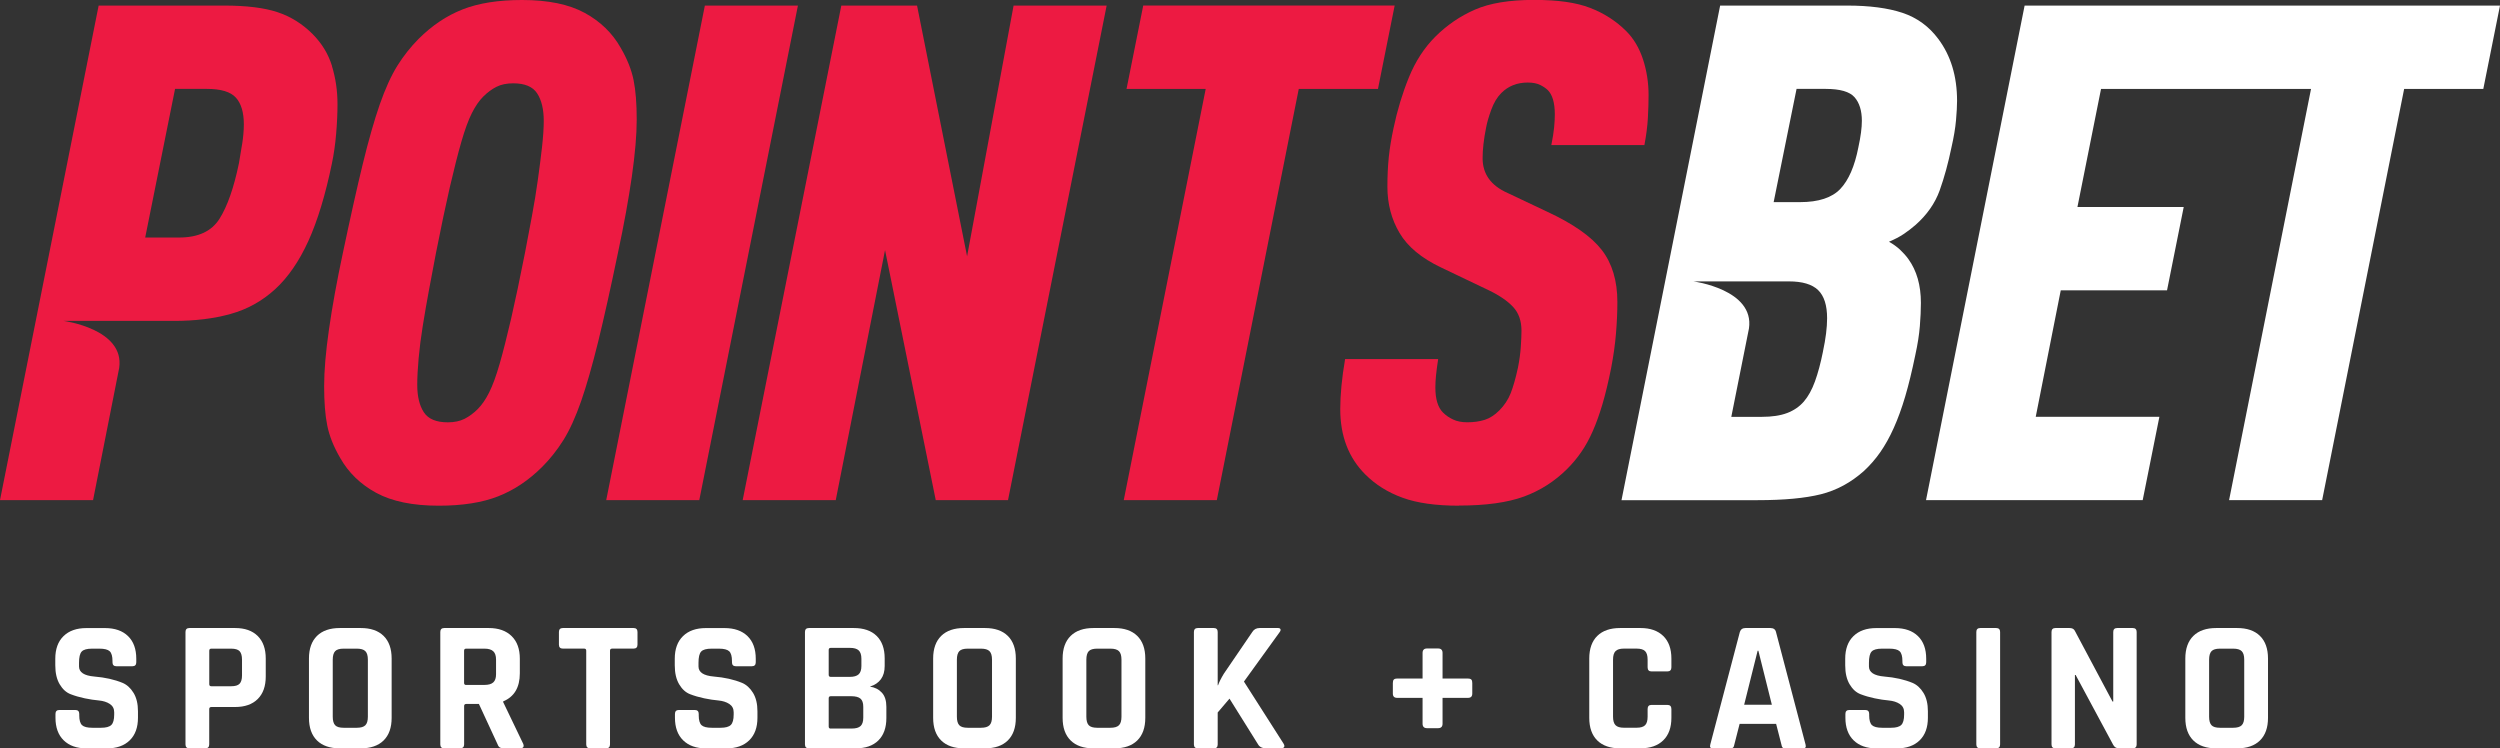 <?xml version="1.0" encoding="utf-8"?>
<svg xmlns="http://www.w3.org/2000/svg" id="Layer_1" data-name="Layer 1" viewBox="0 0 546.67 163.64">
  <rect x="0" y="0" width="546.67" height="163.64" fill="#333333" stroke="none"/>
  <defs>
    <style>
      .cls-1 {
        fill: #fff;
      }

      .cls-1, .cls-2 {
        stroke-width: 0px;
      }

      .cls-2 {
        fill: #ed1a42;
      }
    </style>
  </defs>
  <g>
    <path class="cls-2" d="M95.94,110.58c-5.67,0-10.23-.94-13.67-2.81-3.44-1.87-6.08-4.43-7.9-7.67-1.42-2.43-2.35-4.78-2.81-7.06-.46-2.28-.68-5.14-.68-8.58s.35-7.49,1.06-12.45c.71-4.96,1.72-10.53,3.04-16.71,1.62-7.69,3.06-14.15,4.33-19.37,1.27-5.21,2.51-9.57,3.72-13.06,1.22-3.49,2.51-6.33,3.87-8.51,1.37-2.18,2.91-4.12,4.63-5.85,2.94-2.94,6.15-5.09,9.65-6.46,3.49-1.37,7.82-2.05,12.99-2.05,5.67,0,10.23.94,13.67,2.81,3.44,1.87,6.08,4.43,7.9,7.67,1.42,2.43,2.35,4.78,2.81,7.06.46,2.28.68,5.14.68,8.58s-.36,7.49-1.06,12.45c-.71,4.96-1.72,10.53-3.04,16.71-1.62,7.8-3.06,14.28-4.33,19.44-1.27,5.16-2.51,9.49-3.72,12.99-1.22,3.49-2.51,6.33-3.87,8.51-1.37,2.18-2.91,4.13-4.63,5.85-2.94,2.94-6.15,5.09-9.65,6.46-3.49,1.37-7.82,2.05-12.99,2.05ZM97.92,92.35c1.42,0,2.63-.25,3.65-.76,1.01-.51,1.97-1.22,2.89-2.13.91-.91,1.75-2.13,2.51-3.65.76-1.52,1.52-3.59,2.28-6.23.76-2.63,1.59-5.92,2.51-9.87.91-3.95,1.92-8.76,3.04-14.43.51-2.63,1.01-5.32,1.52-8.05.51-2.73.94-5.37,1.29-7.9.35-2.53.66-4.91.91-7.14.25-2.23.38-4.15.38-5.77,0-2.53-.48-4.53-1.44-6-.96-1.47-2.71-2.2-5.24-2.2-1.42,0-2.63.25-3.65.76-1.01.51-1.97,1.22-2.89,2.13-.91.91-1.75,2.13-2.51,3.65-.76,1.52-1.52,3.6-2.28,6.23-.76,2.63-1.59,5.92-2.51,9.87-.91,3.95-1.92,8.76-3.04,14.43-.51,2.63-1.01,5.32-1.52,8.05-.51,2.73-.96,5.37-1.37,7.9-.41,2.53-.71,4.91-.91,7.14-.2,2.23-.3,4.15-.3,5.77,0,2.53.48,4.53,1.44,6,.96,1.47,2.71,2.2,5.24,2.2Z"/>
    <path class="cls-2" d="M154.13,1.22h20.35l-21.57,108.15h-20.35L154.13,1.22Z"/>
    <path class="cls-2" d="M183.97,1.22h16.56l10.94,54.83L221.64,1.22h20.35l-21.57,108.15h-15.8l-11.09-54.68-10.78,54.68h-20.35L183.97,1.22Z"/>
    <path class="cls-2" d="M263.66,19.44h-17.32l3.65-18.23h54.98l-3.65,18.23h-17.32l-17.92,89.92h-20.35l17.92-89.92Z"/>
    <path class="cls-2" d="M319.05,110.58c-5.06,0-9.19-.58-12.38-1.75-3.19-1.16-5.9-2.86-8.13-5.09-3.65-3.65-5.47-8.4-5.47-14.28,0-3.14.35-6.78,1.06-10.94h20.35c-.2,1.32-.36,2.48-.46,3.49-.1,1.01-.15,1.92-.15,2.73,0,2.53.55,4.35,1.67,5.47.61.61,1.34,1.12,2.2,1.52.86.41,1.9.61,3.11.61,1.42,0,2.68-.18,3.8-.53,1.11-.35,2.18-1.04,3.19-2.05,1.11-1.11,1.95-2.38,2.51-3.8.55-1.42,1.09-3.29,1.59-5.62.3-1.52.51-3.01.61-4.48.1-1.47.15-2.66.15-3.57,0-2.13-.61-3.85-1.82-5.16-1.22-1.31-2.99-2.53-5.32-3.65l-10.48-5.01c-4.25-2.02-7.27-4.53-9.04-7.52-1.77-2.99-2.66-6.35-2.66-10.1,0-2.33.1-4.48.3-6.46.2-1.97.56-4.12,1.06-6.46.81-3.85,1.92-7.52,3.34-11.01,1.42-3.49,3.34-6.46,5.77-8.89,2.53-2.53,5.42-4.5,8.66-5.92,3.24-1.42,7.54-2.13,12.91-2.13s9.27.58,12.3,1.75c3.04,1.17,5.67,2.86,7.9,5.09,1.62,1.62,2.83,3.67,3.65,6.15.81,2.48,1.22,5.09,1.22,7.82,0,1.52-.05,3.19-.15,5.01-.1,1.82-.36,3.8-.76,5.92h-20.35c.3-1.52.51-2.81.61-3.87.1-1.06.15-2,.15-2.81,0-2.53-.51-4.3-1.52-5.32-.41-.4-.96-.78-1.67-1.14-.71-.35-1.62-.53-2.73-.53-2.33,0-4.25.76-5.77,2.28-.91.91-1.65,2.13-2.2,3.65-.56,1.52-.94,2.84-1.14,3.95-.51,2.53-.76,4.76-.76,6.68,0,3.44,1.82,5.98,5.47,7.59l8.66,4.1c5.67,2.63,9.65,5.42,11.92,8.35,2.28,2.94,3.42,6.74,3.42,11.39,0,2.13-.1,4.4-.3,6.84-.2,2.43-.56,4.96-1.06,7.59-.61,3.04-1.24,5.67-1.9,7.9-.66,2.23-1.37,4.2-2.13,5.92-.76,1.72-1.59,3.24-2.51,4.56-.91,1.32-1.92,2.53-3.04,3.65-2.73,2.73-5.9,4.76-9.49,6.08-3.6,1.31-8.33,1.97-14.2,1.97Z"/>
    <polygon class="cls-1" points="442.72 1.22 421.16 109.36 468.54 109.36 472.19 91.14 445.15 91.14 450.62 63.49 473.86 63.49 477.51 45.26 454.27 45.26 459.43 19.44 505.35 19.44 487.43 109.36 507.78 109.36 525.71 19.44 543.02 19.44 546.67 1.22 442.72 1.22"/>
    <path class="cls-1" d="M423.84,8.51c-2.03-2.73-4.63-4.63-7.82-5.7-3.19-1.06-7.21-1.59-12.08-1.59h-27.8l-21.57,108.15h29.77c5.77,0,10.38-.43,13.82-1.29,3.44-.86,6.58-2.56,9.42-5.09,1.31-1.22,2.51-2.58,3.57-4.1,1.06-1.52,2.05-3.29,2.96-5.32.91-2.02,1.75-4.33,2.51-6.91.76-2.58,1.49-5.59,2.2-9.04.51-2.33.84-4.43.99-6.3.15-1.87.23-3.57.23-5.09,0-3.85-.91-7.04-2.73-9.57-.51-.71-1.12-1.39-1.82-2.05-.71-.66-1.52-1.24-2.43-1.75,1.21-.51,2.28-1.06,3.19-1.67.91-.61,1.77-1.27,2.58-1.97,2.53-2.23,4.3-4.76,5.32-7.59,1.01-2.83,1.87-5.97,2.58-9.42.51-2.23.84-4.2.99-5.92.15-1.72.23-3.14.23-4.25,0-5.37-1.37-9.87-4.1-13.52ZM398.63,76.86c-.51,2.53-1.09,4.71-1.75,6.53-.66,1.82-1.47,3.29-2.43,4.41-.96,1.11-2.18,1.95-3.65,2.51-1.47.56-3.32.84-5.54.84h-6.68l3.86-19.32c1.27-8.54-12.15-10.3-12.15-10.3h20.89c2.94,0,5.06.63,6.38,1.9,1.31,1.27,1.97,3.32,1.97,6.15,0,2.03-.3,4.46-.91,7.29ZM406.37,32.2c-.81,4.15-2.13,7.19-3.95,9.11-1.82,1.92-4.76,2.89-8.81,2.89h-5.77l5.01-24.76h6.38c3.14,0,5.24.61,6.3,1.82,1.06,1.21,1.6,2.94,1.6,5.16,0,1.52-.25,3.44-.76,5.77Z"/>
    <path class="cls-2" d="M72.6,14.43c-.81-2.63-2.23-4.96-4.25-6.99-2.23-2.23-4.78-3.82-7.67-4.78-2.89-.96-6.76-1.44-11.62-1.44h-27.49L0,109.36h20.35l5.71-28.89c1.27-8.54-12.15-10.3-12.15-10.3h24.21c4.56,0,8.66-.5,12.3-1.52,3.65-1.01,6.89-2.81,9.72-5.39,2.83-2.58,5.26-6.1,7.29-10.56,2.02-4.45,3.74-10.12,5.16-17.01.4-1.92.71-4.05.91-6.38.2-2.33.3-4.5.3-6.53,0-2.94-.41-5.72-1.22-8.35ZM52.93,31.59c-.25,1.62-.48,2.99-.68,4.1-1.11,5.37-2.53,9.42-4.25,12.15-1.72,2.73-4.66,4.1-8.81,4.1h-7.44l6.53-32.5h6.99c3.04,0,5.14.63,6.3,1.9,1.16,1.27,1.75,3.22,1.75,5.85,0,1.32-.13,2.79-.38,4.4Z"/>
  </g>
  <g>
    <path class="cls-1" d="M12.13,156.93v-.82c0-.57.29-.86.86-.86h3.48c.57,0,.86.29.86.86v.33c0,1.04.21,1.75.61,2.13.41.38,1.16.57,2.25.57h1.92c1.06,0,1.81-.2,2.23-.61.42-.41.63-1.17.63-2.29v-.49c0-.79-.32-1.4-.96-1.82-.64-.42-1.44-.67-2.39-.76-.96-.08-1.98-.24-3.09-.47-1.1-.23-2.13-.53-3.09-.9-.96-.37-1.75-1.09-2.39-2.17-.64-1.08-.96-2.46-.96-4.15v-1.43c0-2.13.6-3.78,1.8-4.95,1.2-1.17,2.86-1.76,4.99-1.76h4.09c2.15,0,3.83.59,5.03,1.76,1.2,1.17,1.8,2.82,1.8,4.95v.78c0,.57-.29.86-.86.86h-3.48c-.57,0-.86-.29-.86-.86v-.25c0-1.06-.2-1.79-.61-2.17-.41-.38-1.16-.57-2.25-.57h-1.6c-1.12,0-1.88.21-2.27.63-.4.42-.59,1.25-.59,2.48v.78c0,1.28,1.12,2.02,3.36,2.21,2.32.19,4.38.65,6.18,1.39.95.41,1.75,1.14,2.39,2.19.64,1.05.96,2.39.96,4.03v1.39c0,2.13-.6,3.78-1.8,4.95-1.2,1.17-2.86,1.76-4.99,1.76h-4.46c-2.13,0-3.79-.59-4.99-1.76-1.2-1.17-1.8-2.82-1.8-4.95Z"/>
    <path class="cls-1" d="M44.9,163.64h-3.48c-.57,0-.86-.29-.86-.86v-24.59c0-.57.29-.86.86-.86h9.98c2.13,0,3.78.58,4.95,1.74s1.76,2.8,1.76,4.93v3.93c0,2.13-.59,3.77-1.76,4.93-1.17,1.16-2.82,1.74-4.95,1.74h-5.16c-.33,0-.49.15-.49.45v7.73c0,.57-.29.86-.86.86ZM46.21,150.06h4.34c.87,0,1.49-.18,1.84-.55s.53-.97.53-1.82v-3.44c0-.87-.18-1.49-.53-1.86s-.97-.55-1.84-.55h-4.34c-.3,0-.45.15-.45.45v7.32c0,.3.15.45.45.45Z"/>
    <path class="cls-1" d="M78.89,163.64h-4.58c-2.16,0-3.82-.57-4.99-1.72-1.17-1.15-1.76-2.8-1.76-4.95v-12.97c0-2.15.59-3.8,1.76-4.95,1.17-1.15,2.84-1.72,4.99-1.72h4.58c2.15,0,3.82.57,4.99,1.72,1.17,1.15,1.76,2.8,1.76,4.95v12.97c0,2.15-.59,3.8-1.76,4.95-1.17,1.15-2.84,1.72-4.99,1.72ZM75.13,159.14h2.9c.87,0,1.49-.18,1.86-.55s.55-.99.55-1.86v-12.48c0-.87-.18-1.49-.55-1.86s-.99-.55-1.86-.55h-2.9c-.87,0-1.49.18-1.84.55s-.53.99-.53,1.86v12.48c0,.87.18,1.49.53,1.86s.97.55,1.84.55Z"/>
    <path class="cls-1" d="M100.62,163.64h-3.48c-.57,0-.86-.29-.86-.86v-24.59c0-.57.29-.86.86-.86h9.74c2.13,0,3.79.59,4.99,1.76,1.2,1.17,1.8,2.82,1.8,4.95v3.19c0,3.08-1.21,5.13-3.64,6.14v.16l4.38,9.12c.25.65.01.98-.7.98h-3.31c-.49,0-.85-.05-1.06-.16-.22-.11-.4-.34-.53-.7l-4.09-8.84h-2.74c-.33,0-.49.15-.49.45v8.39c0,.57-.29.86-.86.86ZM101.93,149.77h4.01c.87,0,1.51-.18,1.92-.55s.61-.96.61-1.78v-3.19c0-.85-.2-1.46-.61-1.84-.41-.38-1.05-.57-1.92-.57h-4.01c-.3,0-.45.15-.45.45v7.04c0,.3.15.45.45.45Z"/>
    <path class="cls-1" d="M132.53,163.64h-3.44c-.6,0-.9-.29-.9-.86v-20.5c0-.3-.15-.45-.45-.45h-4.66c-.57,0-.86-.29-.86-.86v-2.78c0-.57.29-.86.86-.86h15.46c.57,0,.86.29.86.86v2.78c0,.57-.29.86-.86.86h-4.66c-.33,0-.49.15-.49.45v20.5c0,.57-.29.86-.86.86Z"/>
    <path class="cls-1" d="M147.59,156.93v-.82c0-.57.29-.86.86-.86h3.48c.57,0,.86.29.86.86v.33c0,1.04.21,1.75.61,2.13.41.38,1.16.57,2.25.57h1.92c1.06,0,1.81-.2,2.23-.61.42-.41.63-1.17.63-2.29v-.49c0-.79-.32-1.4-.96-1.82-.64-.42-1.44-.67-2.39-.76-.96-.08-1.98-.24-3.09-.47-1.1-.23-2.13-.53-3.09-.9-.96-.37-1.75-1.09-2.39-2.17-.64-1.08-.96-2.46-.96-4.15v-1.43c0-2.13.6-3.78,1.8-4.95,1.2-1.17,2.86-1.76,4.99-1.76h4.09c2.15,0,3.83.59,5.03,1.76,1.2,1.17,1.8,2.82,1.8,4.95v.78c0,.57-.29.86-.86.86h-3.48c-.57,0-.86-.29-.86-.86v-.25c0-1.06-.2-1.79-.61-2.17-.41-.38-1.16-.57-2.25-.57h-1.6c-1.12,0-1.88.21-2.27.63-.4.42-.59,1.25-.59,2.48v.78c0,1.28,1.12,2.02,3.36,2.21,2.32.19,4.38.65,6.18,1.39.95.41,1.75,1.14,2.39,2.19.64,1.05.96,2.39.96,4.03v1.39c0,2.13-.6,3.78-1.8,4.95-1.2,1.17-2.86,1.76-4.99,1.76h-4.46c-2.13,0-3.79-.59-4.99-1.76-1.2-1.17-1.8-2.82-1.8-4.95Z"/>
    <path class="cls-1" d="M176.02,162.78v-24.59c0-.57.29-.86.86-.86h9.82c2.15,0,3.82.57,4.99,1.72s1.76,2.78,1.76,4.91v1.68c0,2.32-1.08,3.82-3.23,4.5,1.09.16,1.96.61,2.62,1.33.66.72.98,1.75.98,3.09v2.45c0,2.13-.59,3.76-1.76,4.91s-2.82,1.72-4.95,1.72h-10.23c-.57,0-.86-.29-.86-.86ZM181.66,148.01h4.17c.87,0,1.51-.18,1.92-.55s.61-.98.61-1.82v-1.6c0-.85-.2-1.45-.59-1.82-.4-.37-1.03-.55-1.9-.55h-4.21c-.3,0-.45.15-.45.45v5.44c0,.3.15.45.45.45ZM181.66,159.31h4.58c.9,0,1.55-.18,1.94-.55.39-.37.59-.97.59-1.82v-2.37c0-.85-.2-1.45-.61-1.8-.41-.35-1.08-.53-2-.53h-4.5c-.3,0-.45.15-.45.45v6.18c0,.3.15.45.45.45Z"/>
    <path class="cls-1" d="M215.38,163.64h-4.58c-2.16,0-3.82-.57-4.99-1.72-1.17-1.15-1.76-2.8-1.76-4.95v-12.97c0-2.15.59-3.8,1.76-4.95,1.17-1.15,2.84-1.72,4.99-1.72h4.58c2.15,0,3.82.57,4.99,1.72,1.17,1.15,1.76,2.8,1.76,4.95v12.97c0,2.15-.59,3.8-1.76,4.95-1.17,1.15-2.84,1.72-4.99,1.72ZM211.61,159.14h2.9c.87,0,1.49-.18,1.86-.55s.55-.99.55-1.86v-12.48c0-.87-.18-1.49-.55-1.86s-.99-.55-1.86-.55h-2.9c-.87,0-1.49.18-1.84.55s-.53.99-.53,1.86v12.48c0,.87.18,1.49.53,1.86s.97.55,1.84.55Z"/>
    <path class="cls-1" d="M243.69,163.64h-4.58c-2.16,0-3.82-.57-4.99-1.72-1.17-1.15-1.76-2.8-1.76-4.95v-12.97c0-2.15.59-3.8,1.76-4.95,1.17-1.15,2.84-1.72,4.99-1.72h4.58c2.15,0,3.82.57,4.99,1.72,1.17,1.15,1.76,2.8,1.76,4.95v12.97c0,2.15-.59,3.8-1.76,4.95-1.17,1.15-2.84,1.72-4.99,1.72ZM239.92,159.14h2.9c.87,0,1.49-.18,1.86-.55s.55-.99.55-1.86v-12.48c0-.87-.18-1.49-.55-1.86s-.99-.55-1.86-.55h-2.9c-.87,0-1.49.18-1.84.55s-.53.99-.53,1.86v12.48c0,.87.18,1.49.53,1.86s.97.55,1.84.55Z"/>
    <path class="cls-1" d="M265.41,163.64h-3.48c-.57,0-.86-.29-.86-.86v-24.59c0-.57.29-.86.86-.86h3.48c.57,0,.86.29.86.86v11.66h.08c.22-.65.64-1.5,1.27-2.54l6.22-9.12c.35-.57.89-.86,1.6-.86h4.01c.3,0,.48.09.55.27.07.18,0,.4-.22.68l-7.77,10.76,8.67,13.58c.19.33.23.58.1.76-.12.18-.38.27-.76.27h-2.99c-.96,0-1.6-.29-1.92-.86l-6.26-10.02-2.58,3.03v7c0,.57-.29.86-.86.86Z"/>
    <path class="cls-1" d="M315.44,148.38h5.56c.35,0,.6.08.74.23.14.15.2.4.2.76v2.29c0,.63-.31.94-.94.94h-5.56v5.65c0,.65-.33.98-.98.98h-2.41c-.65,0-.98-.33-.98-.98v-5.65h-5.56c-.63,0-.94-.31-.94-.94v-2.29c0-.35.07-.61.2-.76.14-.15.38-.23.74-.23h5.56v-5.6c0-.65.33-.98.98-.98h2.41c.65,0,.98.33.98.98v5.6Z"/>
    <path class="cls-1" d="M358.73,163.64h-4.46c-2.16,0-3.82-.57-4.99-1.72-1.17-1.15-1.76-2.8-1.76-4.95v-12.97c0-2.15.59-3.8,1.76-4.95,1.17-1.15,2.84-1.72,4.99-1.72h4.46c2.13,0,3.78.58,4.97,1.74s1.78,2.8,1.78,4.93v1.92c0,.6-.3.9-.9.9h-3.44c-.57,0-.86-.3-.86-.9v-1.68c0-.87-.18-1.49-.55-1.86-.37-.37-.99-.55-1.86-.55h-2.78c-.85,0-1.45.18-1.82.55s-.55.99-.55,1.86v12.48c0,.87.18,1.49.55,1.86s.97.55,1.82.55h2.78c.87,0,1.49-.18,1.86-.55.37-.37.55-.99.55-1.86v-1.68c0-.6.29-.9.86-.9h3.44c.6,0,.9.3.9.9v1.92c0,2.13-.59,3.77-1.78,4.93-1.19,1.16-2.84,1.74-4.97,1.74Z"/>
    <path class="cls-1" d="M378.41,163.64h-3.93c-.49,0-.65-.29-.49-.86l6.46-24.59c.19-.57.6-.86,1.23-.86h5.44c.68,0,1.09.29,1.23.86l6.46,24.59c.16.57,0,.86-.49.86h-3.93c-.3,0-.5-.06-.61-.18-.11-.12-.19-.35-.25-.68l-1.15-4.5h-7.98l-1.15,4.5c-.06.33-.14.55-.27.68-.12.12-.32.18-.59.18ZM384.34,142.29l-2.95,11.82h6.06l-2.95-11.82h-.16Z"/>
    <path class="cls-1" d="M403.53,156.93v-.82c0-.57.29-.86.86-.86h3.48c.57,0,.86.29.86.86v.33c0,1.04.21,1.75.61,2.13.41.38,1.16.57,2.25.57h1.92c1.06,0,1.81-.2,2.23-.61.42-.41.63-1.17.63-2.29v-.49c0-.79-.32-1.4-.96-1.82-.64-.42-1.44-.67-2.39-.76-.96-.08-1.98-.24-3.09-.47-1.1-.23-2.13-.53-3.09-.9-.96-.37-1.75-1.09-2.39-2.17-.64-1.08-.96-2.46-.96-4.15v-1.43c0-2.13.6-3.78,1.8-4.95,1.2-1.17,2.86-1.76,4.99-1.76h4.09c2.15,0,3.83.59,5.03,1.76,1.2,1.17,1.8,2.82,1.8,4.95v.78c0,.57-.29.86-.86.86h-3.48c-.57,0-.86-.29-.86-.86v-.25c0-1.06-.2-1.79-.61-2.17-.41-.38-1.16-.57-2.25-.57h-1.6c-1.12,0-1.88.21-2.27.63-.4.42-.59,1.25-.59,2.48v.78c0,1.28,1.12,2.02,3.36,2.21,2.32.19,4.38.65,6.18,1.39.95.41,1.75,1.14,2.39,2.19.64,1.05.96,2.39.96,4.03v1.39c0,2.13-.6,3.78-1.8,4.95-1.2,1.17-2.86,1.76-4.99,1.76h-4.46c-2.13,0-3.79-.59-4.99-1.76-1.2-1.17-1.8-2.82-1.8-4.95Z"/>
    <path class="cls-1" d="M437.36,138.19v24.59c0,.57-.29.86-.86.86h-3.48c-.57,0-.86-.29-.86-.86v-24.59c0-.57.29-.86.86-.86h3.48c.57,0,.86.29.86.86Z"/>
    <path class="cls-1" d="M452.86,163.64h-3.4c-.57,0-.86-.29-.86-.86v-24.59c0-.57.29-.86.86-.86h3.07c.57,0,.95.19,1.15.57l8.26,15.51h.16v-15.22c0-.57.29-.86.86-.86h3.4c.57,0,.86.29.86.86v24.59c0,.57-.29.86-.86.86h-2.99c-.6,0-1.04-.27-1.31-.82l-8.18-15.22h-.16v15.18c0,.57-.29.86-.86.86Z"/>
    <path class="cls-1" d="M489.19,163.64h-4.58c-2.16,0-3.82-.57-4.99-1.72-1.17-1.15-1.76-2.8-1.76-4.95v-12.97c0-2.15.59-3.8,1.76-4.95,1.17-1.15,2.84-1.72,4.99-1.72h4.58c2.15,0,3.82.57,4.99,1.72,1.17,1.15,1.76,2.8,1.76,4.95v12.97c0,2.15-.59,3.8-1.76,4.95-1.17,1.15-2.84,1.72-4.99,1.72ZM485.43,159.14h2.9c.87,0,1.49-.18,1.86-.55s.55-.99.55-1.86v-12.48c0-.87-.18-1.49-.55-1.86s-.99-.55-1.86-.55h-2.9c-.87,0-1.49.18-1.84.55s-.53.99-.53,1.86v12.48c0,.87.18,1.49.53,1.86s.97.55,1.84.55Z"/>
  </g>
</svg>